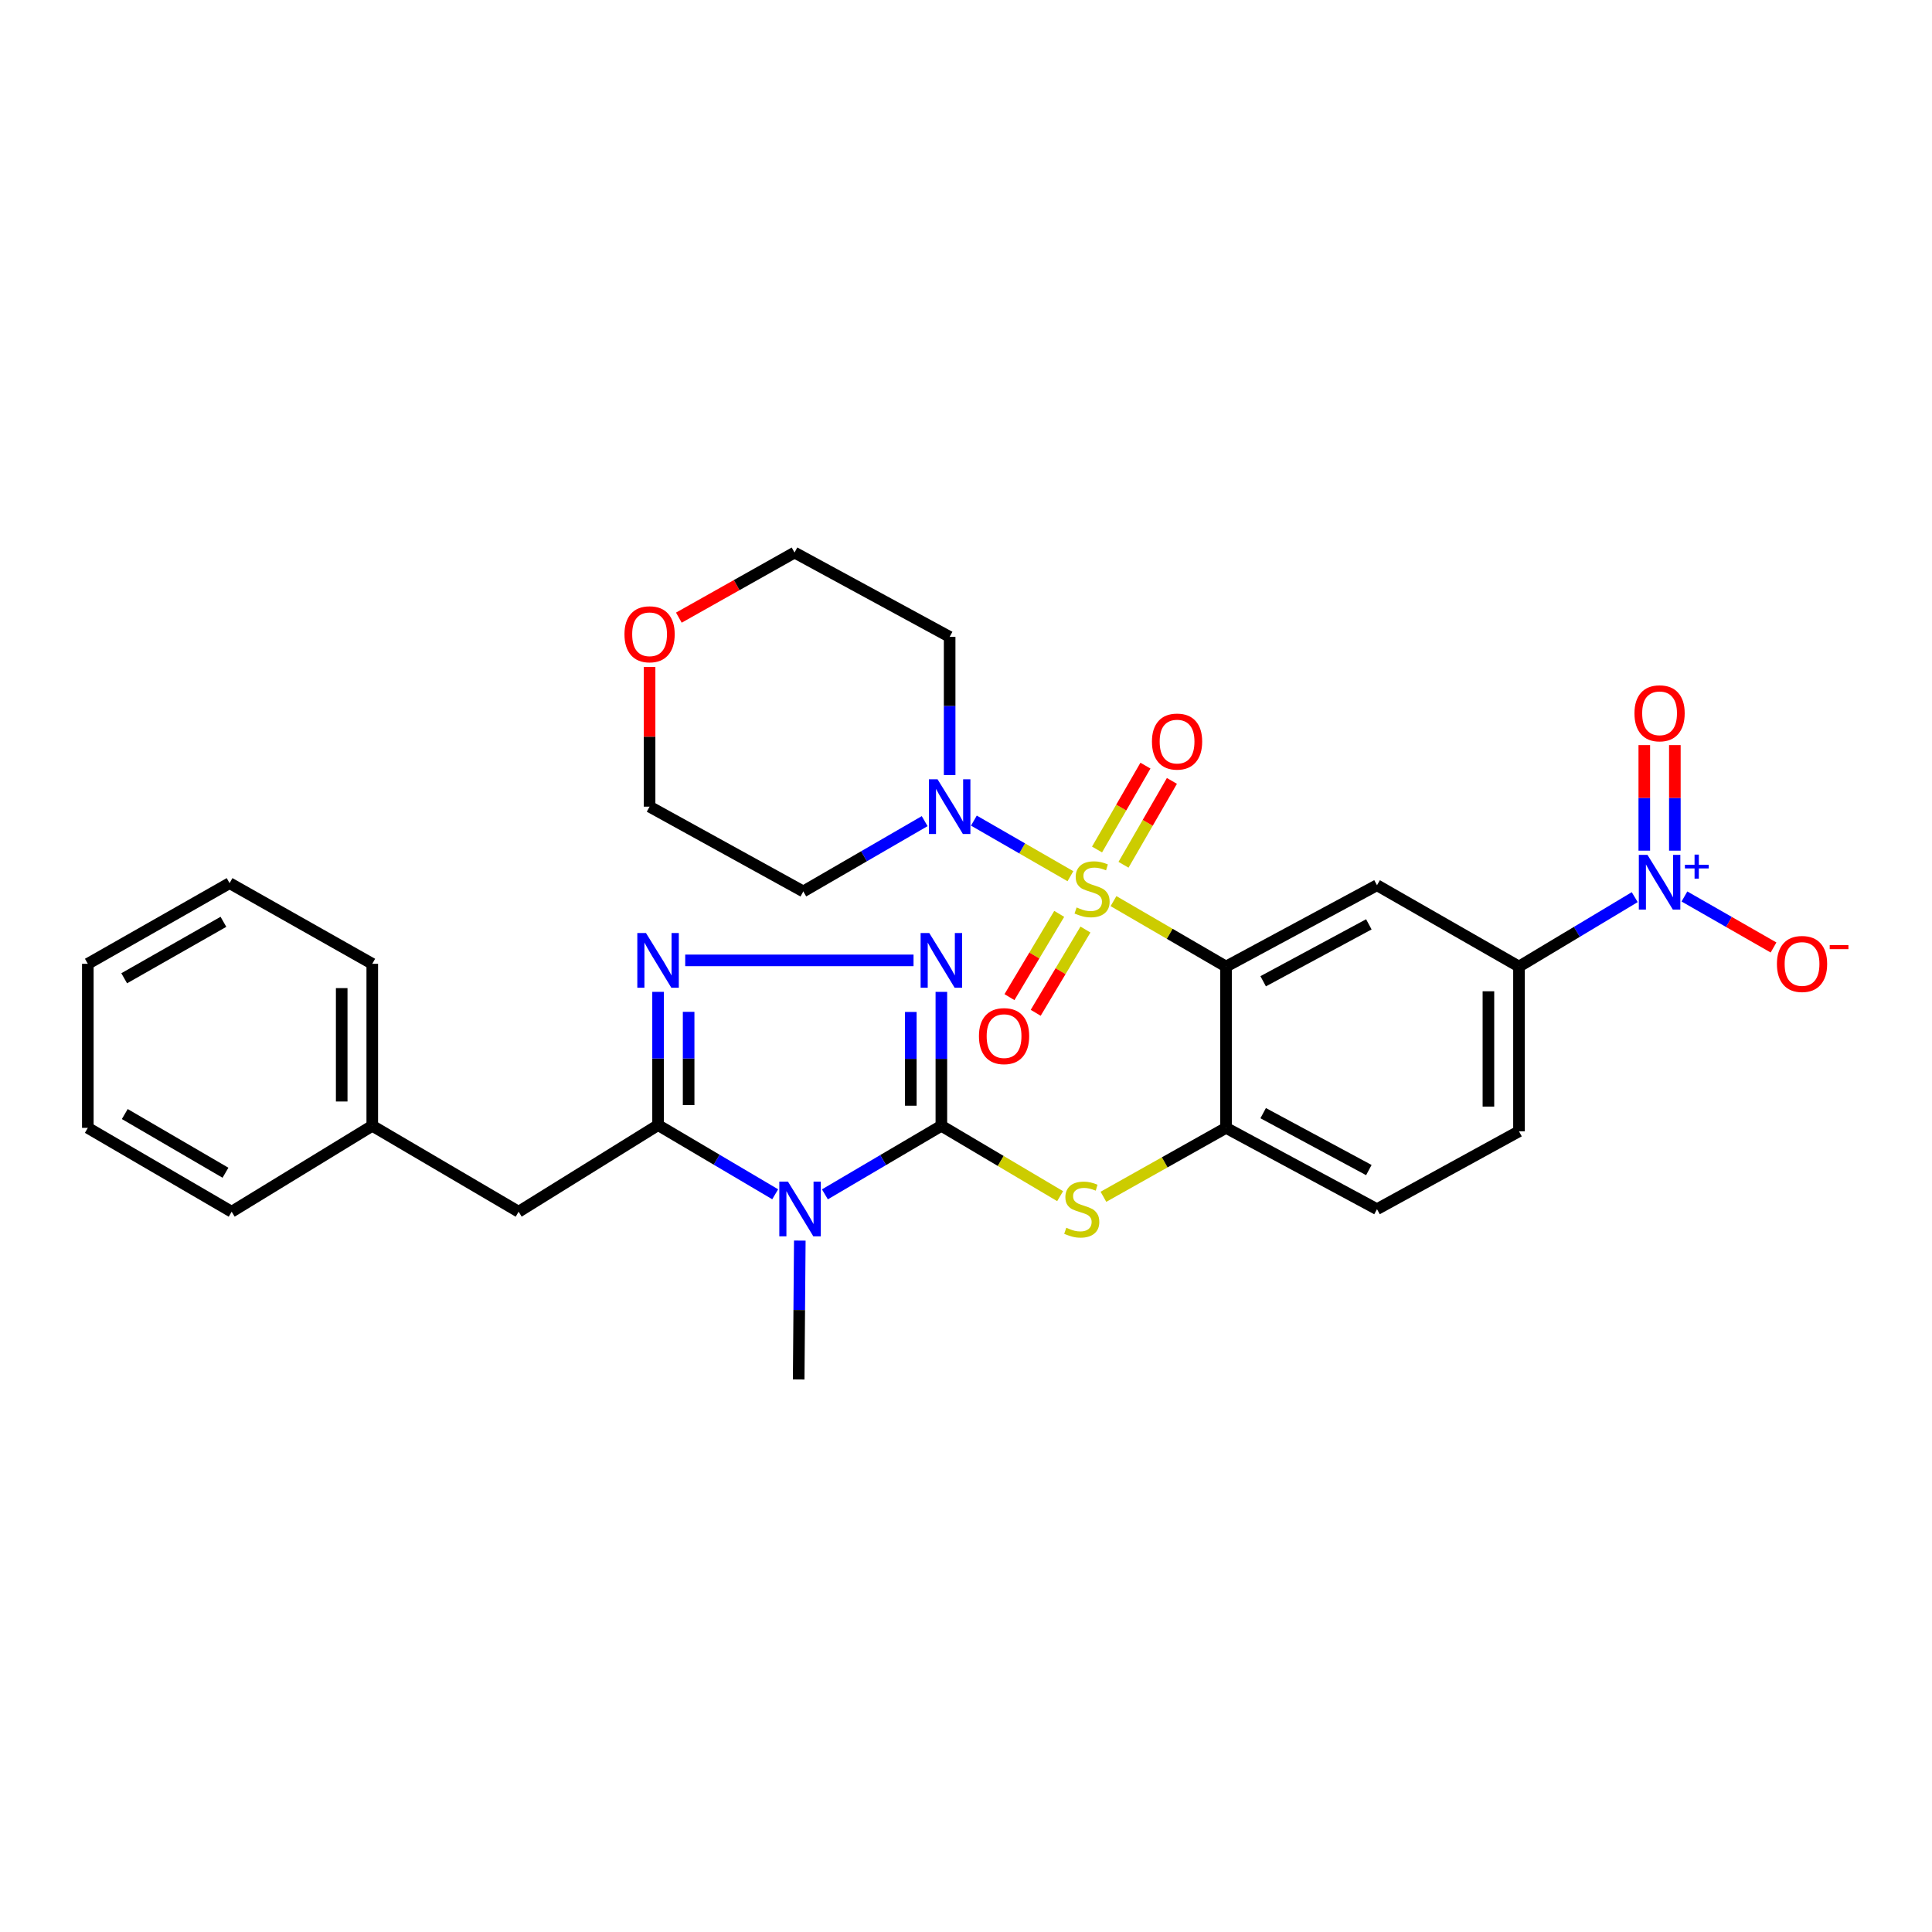 <?xml version='1.0' encoding='iso-8859-1'?>
<svg version='1.1' baseProfile='full'
              xmlns='http://www.w3.org/2000/svg'
                      xmlns:rdkit='http://www.rdkit.org/xml'
                      xmlns:xlink='http://www.w3.org/1999/xlink'
                  xml:space='preserve'
width='1000px' height='1000px' viewBox='0 0 1000 1000'>
<!-- END OF HEADER -->
<rect style='opacity:1.0;fill:#FFFFFF;stroke:none' width='1000' height='1000' x='0' y='0'> </rect>
<path class='bond-0' d='M 576.341,466.418 L 605.466,483.354' style='fill:none;fill-rule:evenodd;stroke:#CCCC00;stroke-width:6px;stroke-linecap:butt;stroke-linejoin:miter;stroke-opacity:1' />
<path class='bond-0' d='M 605.466,483.354 L 634.591,500.29' style='fill:none;fill-rule:evenodd;stroke:#000000;stroke-width:6px;stroke-linecap:butt;stroke-linejoin:miter;stroke-opacity:1' />
<path class='bond-7' d='M 554.049,453.52 L 529.064,439.135' style='fill:none;fill-rule:evenodd;stroke:#CCCC00;stroke-width:6px;stroke-linecap:butt;stroke-linejoin:miter;stroke-opacity:1' />
<path class='bond-7' d='M 529.064,439.135 L 504.079,424.749' style='fill:none;fill-rule:evenodd;stroke:#0000FF;stroke-width:6px;stroke-linecap:butt;stroke-linejoin:miter;stroke-opacity:1' />
<path class='bond-12' d='M 548.249,473.016 L 535.373,494.565' style='fill:none;fill-rule:evenodd;stroke:#CCCC00;stroke-width:6px;stroke-linecap:butt;stroke-linejoin:miter;stroke-opacity:1' />
<path class='bond-12' d='M 535.373,494.565 L 522.497,516.115' style='fill:none;fill-rule:evenodd;stroke:#FF0000;stroke-width:6px;stroke-linecap:butt;stroke-linejoin:miter;stroke-opacity:1' />
<path class='bond-12' d='M 561.828,481.129 L 548.952,502.679' style='fill:none;fill-rule:evenodd;stroke:#CCCC00;stroke-width:6px;stroke-linecap:butt;stroke-linejoin:miter;stroke-opacity:1' />
<path class='bond-12' d='M 548.952,502.679 L 536.075,524.228' style='fill:none;fill-rule:evenodd;stroke:#FF0000;stroke-width:6px;stroke-linecap:butt;stroke-linejoin:miter;stroke-opacity:1' />
<path class='bond-13' d='M 581.526,447.606 L 594.053,425.902' style='fill:none;fill-rule:evenodd;stroke:#CCCC00;stroke-width:6px;stroke-linecap:butt;stroke-linejoin:miter;stroke-opacity:1' />
<path class='bond-13' d='M 594.053,425.902 L 606.58,404.199' style='fill:none;fill-rule:evenodd;stroke:#FF0000;stroke-width:6px;stroke-linecap:butt;stroke-linejoin:miter;stroke-opacity:1' />
<path class='bond-13' d='M 567.826,439.698 L 580.353,417.995' style='fill:none;fill-rule:evenodd;stroke:#CCCC00;stroke-width:6px;stroke-linecap:butt;stroke-linejoin:miter;stroke-opacity:1' />
<path class='bond-13' d='M 580.353,417.995 L 592.88,396.291' style='fill:none;fill-rule:evenodd;stroke:#FF0000;stroke-width:6px;stroke-linecap:butt;stroke-linejoin:miter;stroke-opacity:1' />
<path class='bond-8' d='M 634.591,500.29 L 712.731,458.197' style='fill:none;fill-rule:evenodd;stroke:#000000;stroke-width:6px;stroke-linecap:butt;stroke-linejoin:miter;stroke-opacity:1' />
<path class='bond-8' d='M 653.814,507.902 L 708.512,478.437' style='fill:none;fill-rule:evenodd;stroke:#000000;stroke-width:6px;stroke-linecap:butt;stroke-linejoin:miter;stroke-opacity:1' />
<path class='bond-10' d='M 634.591,500.29 L 634.591,583.782' style='fill:none;fill-rule:evenodd;stroke:#000000;stroke-width:6px;stroke-linecap:butt;stroke-linejoin:miter;stroke-opacity:1' />
<path class='bond-1' d='M 487.248,582.71 L 517.985,600.92' style='fill:none;fill-rule:evenodd;stroke:#000000;stroke-width:6px;stroke-linecap:butt;stroke-linejoin:miter;stroke-opacity:1' />
<path class='bond-1' d='M 517.985,600.92 L 548.722,619.13' style='fill:none;fill-rule:evenodd;stroke:#CCCC00;stroke-width:6px;stroke-linecap:butt;stroke-linejoin:miter;stroke-opacity:1' />
<path class='bond-2' d='M 487.248,582.71 L 457.108,600.45' style='fill:none;fill-rule:evenodd;stroke:#000000;stroke-width:6px;stroke-linecap:butt;stroke-linejoin:miter;stroke-opacity:1' />
<path class='bond-2' d='M 457.108,600.45 L 426.969,618.19' style='fill:none;fill-rule:evenodd;stroke:#0000FF;stroke-width:6px;stroke-linecap:butt;stroke-linejoin:miter;stroke-opacity:1' />
<path class='bond-4' d='M 487.248,582.71 L 487.248,548.051' style='fill:none;fill-rule:evenodd;stroke:#000000;stroke-width:6px;stroke-linecap:butt;stroke-linejoin:miter;stroke-opacity:1' />
<path class='bond-4' d='M 487.248,548.051 L 487.248,513.392' style='fill:none;fill-rule:evenodd;stroke:#0000FF;stroke-width:6px;stroke-linecap:butt;stroke-linejoin:miter;stroke-opacity:1' />
<path class='bond-4' d='M 471.43,572.312 L 471.43,548.051' style='fill:none;fill-rule:evenodd;stroke:#000000;stroke-width:6px;stroke-linecap:butt;stroke-linejoin:miter;stroke-opacity:1' />
<path class='bond-4' d='M 471.43,548.051 L 471.43,523.789' style='fill:none;fill-rule:evenodd;stroke:#0000FF;stroke-width:6px;stroke-linecap:butt;stroke-linejoin:miter;stroke-opacity:1' />
<path class='bond-3' d='M 401.234,618.156 L 370.925,600.253' style='fill:none;fill-rule:evenodd;stroke:#0000FF;stroke-width:6px;stroke-linecap:butt;stroke-linejoin:miter;stroke-opacity:1' />
<path class='bond-3' d='M 370.925,600.253 L 340.616,582.35' style='fill:none;fill-rule:evenodd;stroke:#000000;stroke-width:6px;stroke-linecap:butt;stroke-linejoin:miter;stroke-opacity:1' />
<path class='bond-22' d='M 413.976,642.127 L 413.686,678.063' style='fill:none;fill-rule:evenodd;stroke:#0000FF;stroke-width:6px;stroke-linecap:butt;stroke-linejoin:miter;stroke-opacity:1' />
<path class='bond-22' d='M 413.686,678.063 L 413.396,713.998' style='fill:none;fill-rule:evenodd;stroke:#000000;stroke-width:6px;stroke-linecap:butt;stroke-linejoin:miter;stroke-opacity:1' />
<path class='bond-15' d='M 340.616,582.35 L 268.434,627.184' style='fill:none;fill-rule:evenodd;stroke:#000000;stroke-width:6px;stroke-linecap:butt;stroke-linejoin:miter;stroke-opacity:1' />
<path class='bond-33' d='M 340.616,582.35 L 340.616,547.866' style='fill:none;fill-rule:evenodd;stroke:#000000;stroke-width:6px;stroke-linecap:butt;stroke-linejoin:miter;stroke-opacity:1' />
<path class='bond-33' d='M 340.616,547.866 L 340.616,513.383' style='fill:none;fill-rule:evenodd;stroke:#0000FF;stroke-width:6px;stroke-linecap:butt;stroke-linejoin:miter;stroke-opacity:1' />
<path class='bond-33' d='M 356.434,572.005 L 356.434,547.866' style='fill:none;fill-rule:evenodd;stroke:#000000;stroke-width:6px;stroke-linecap:butt;stroke-linejoin:miter;stroke-opacity:1' />
<path class='bond-33' d='M 356.434,547.866 L 356.434,523.728' style='fill:none;fill-rule:evenodd;stroke:#0000FF;stroke-width:6px;stroke-linecap:butt;stroke-linejoin:miter;stroke-opacity:1' />
<path class='bond-5' d='M 472.842,497.091 L 354.662,497.091' style='fill:none;fill-rule:evenodd;stroke:#0000FF;stroke-width:6px;stroke-linecap:butt;stroke-linejoin:miter;stroke-opacity:1' />
<path class='bond-6' d='M 846.133,464.363 L 816.178,482.327' style='fill:none;fill-rule:evenodd;stroke:#0000FF;stroke-width:6px;stroke-linecap:butt;stroke-linejoin:miter;stroke-opacity:1' />
<path class='bond-6' d='M 816.178,482.327 L 786.223,500.29' style='fill:none;fill-rule:evenodd;stroke:#000000;stroke-width:6px;stroke-linecap:butt;stroke-linejoin:miter;stroke-opacity:1' />
<path class='bond-14' d='M 871.858,464.015 L 894.918,477.217' style='fill:none;fill-rule:evenodd;stroke:#0000FF;stroke-width:6px;stroke-linecap:butt;stroke-linejoin:miter;stroke-opacity:1' />
<path class='bond-14' d='M 894.918,477.217 L 917.978,490.42' style='fill:none;fill-rule:evenodd;stroke:#FF0000;stroke-width:6px;stroke-linecap:butt;stroke-linejoin:miter;stroke-opacity:1' />
<path class='bond-16' d='M 866.903,440.302 L 866.903,412.983' style='fill:none;fill-rule:evenodd;stroke:#0000FF;stroke-width:6px;stroke-linecap:butt;stroke-linejoin:miter;stroke-opacity:1' />
<path class='bond-16' d='M 866.903,412.983 L 866.903,385.664' style='fill:none;fill-rule:evenodd;stroke:#FF0000;stroke-width:6px;stroke-linecap:butt;stroke-linejoin:miter;stroke-opacity:1' />
<path class='bond-16' d='M 851.085,440.302 L 851.085,412.983' style='fill:none;fill-rule:evenodd;stroke:#0000FF;stroke-width:6px;stroke-linecap:butt;stroke-linejoin:miter;stroke-opacity:1' />
<path class='bond-16' d='M 851.085,412.983 L 851.085,385.664' style='fill:none;fill-rule:evenodd;stroke:#FF0000;stroke-width:6px;stroke-linecap:butt;stroke-linejoin:miter;stroke-opacity:1' />
<path class='bond-20' d='M 491.536,401.17 L 491.536,365.406' style='fill:none;fill-rule:evenodd;stroke:#0000FF;stroke-width:6px;stroke-linecap:butt;stroke-linejoin:miter;stroke-opacity:1' />
<path class='bond-20' d='M 491.536,365.406 L 491.536,329.642' style='fill:none;fill-rule:evenodd;stroke:#000000;stroke-width:6px;stroke-linecap:butt;stroke-linejoin:miter;stroke-opacity:1' />
<path class='bond-21' d='M 478.608,425.016 L 447.197,443.21' style='fill:none;fill-rule:evenodd;stroke:#0000FF;stroke-width:6px;stroke-linecap:butt;stroke-linejoin:miter;stroke-opacity:1' />
<path class='bond-21' d='M 447.197,443.21 L 415.786,461.404' style='fill:none;fill-rule:evenodd;stroke:#000000;stroke-width:6px;stroke-linecap:butt;stroke-linejoin:miter;stroke-opacity:1' />
<path class='bond-11' d='M 712.731,458.197 L 786.223,500.29' style='fill:none;fill-rule:evenodd;stroke:#000000;stroke-width:6px;stroke-linecap:butt;stroke-linejoin:miter;stroke-opacity:1' />
<path class='bond-9' d='M 571.135,619.453 L 602.863,601.617' style='fill:none;fill-rule:evenodd;stroke:#CCCC00;stroke-width:6px;stroke-linecap:butt;stroke-linejoin:miter;stroke-opacity:1' />
<path class='bond-9' d='M 602.863,601.617 L 634.591,583.782' style='fill:none;fill-rule:evenodd;stroke:#000000;stroke-width:6px;stroke-linecap:butt;stroke-linejoin:miter;stroke-opacity:1' />
<path class='bond-17' d='M 634.591,583.782 L 712.731,625.866' style='fill:none;fill-rule:evenodd;stroke:#000000;stroke-width:6px;stroke-linecap:butt;stroke-linejoin:miter;stroke-opacity:1' />
<path class='bond-17' d='M 653.813,576.168 L 708.511,605.627' style='fill:none;fill-rule:evenodd;stroke:#000000;stroke-width:6px;stroke-linecap:butt;stroke-linejoin:miter;stroke-opacity:1' />
<path class='bond-32' d='M 786.223,500.29 L 786.223,585.557' style='fill:none;fill-rule:evenodd;stroke:#000000;stroke-width:6px;stroke-linecap:butt;stroke-linejoin:miter;stroke-opacity:1' />
<path class='bond-32' d='M 770.405,513.08 L 770.405,572.767' style='fill:none;fill-rule:evenodd;stroke:#000000;stroke-width:6px;stroke-linecap:butt;stroke-linejoin:miter;stroke-opacity:1' />
<path class='bond-23' d='M 268.434,627.184 L 192.684,582.71' style='fill:none;fill-rule:evenodd;stroke:#000000;stroke-width:6px;stroke-linecap:butt;stroke-linejoin:miter;stroke-opacity:1' />
<path class='bond-18' d='M 712.731,625.866 L 786.223,585.557' style='fill:none;fill-rule:evenodd;stroke:#000000;stroke-width:6px;stroke-linecap:butt;stroke-linejoin:miter;stroke-opacity:1' />
<path class='bond-19' d='M 336.222,345.211 L 336.222,381.369' style='fill:none;fill-rule:evenodd;stroke:#FF0000;stroke-width:6px;stroke-linecap:butt;stroke-linejoin:miter;stroke-opacity:1' />
<path class='bond-19' d='M 336.222,381.369 L 336.222,417.527' style='fill:none;fill-rule:evenodd;stroke:#000000;stroke-width:6px;stroke-linecap:butt;stroke-linejoin:miter;stroke-opacity:1' />
<path class='bond-31' d='M 351.374,319.692 L 381.313,302.847' style='fill:none;fill-rule:evenodd;stroke:#FF0000;stroke-width:6px;stroke-linecap:butt;stroke-linejoin:miter;stroke-opacity:1' />
<path class='bond-31' d='M 381.313,302.847 L 411.252,286.002' style='fill:none;fill-rule:evenodd;stroke:#000000;stroke-width:6px;stroke-linecap:butt;stroke-linejoin:miter;stroke-opacity:1' />
<path class='bond-25' d='M 491.536,329.642 L 411.252,286.002' style='fill:none;fill-rule:evenodd;stroke:#000000;stroke-width:6px;stroke-linecap:butt;stroke-linejoin:miter;stroke-opacity:1' />
<path class='bond-24' d='M 415.786,461.404 L 336.222,417.527' style='fill:none;fill-rule:evenodd;stroke:#000000;stroke-width:6px;stroke-linecap:butt;stroke-linejoin:miter;stroke-opacity:1' />
<path class='bond-26' d='M 192.684,582.71 L 192.684,498.866' style='fill:none;fill-rule:evenodd;stroke:#000000;stroke-width:6px;stroke-linecap:butt;stroke-linejoin:miter;stroke-opacity:1' />
<path class='bond-26' d='M 176.866,570.133 L 176.866,511.443' style='fill:none;fill-rule:evenodd;stroke:#000000;stroke-width:6px;stroke-linecap:butt;stroke-linejoin:miter;stroke-opacity:1' />
<path class='bond-27' d='M 192.684,582.71 L 119.904,627.184' style='fill:none;fill-rule:evenodd;stroke:#000000;stroke-width:6px;stroke-linecap:butt;stroke-linejoin:miter;stroke-opacity:1' />
<path class='bond-29' d='M 192.684,498.866 L 118.832,457.116' style='fill:none;fill-rule:evenodd;stroke:#000000;stroke-width:6px;stroke-linecap:butt;stroke-linejoin:miter;stroke-opacity:1' />
<path class='bond-28' d='M 119.904,627.184 L 45.455,583.782' style='fill:none;fill-rule:evenodd;stroke:#000000;stroke-width:6px;stroke-linecap:butt;stroke-linejoin:miter;stroke-opacity:1' />
<path class='bond-28' d='M 116.703,607.009 L 64.588,576.627' style='fill:none;fill-rule:evenodd;stroke:#000000;stroke-width:6px;stroke-linecap:butt;stroke-linejoin:miter;stroke-opacity:1' />
<path class='bond-30' d='M 45.455,583.782 L 45.455,498.866' style='fill:none;fill-rule:evenodd;stroke:#000000;stroke-width:6px;stroke-linecap:butt;stroke-linejoin:miter;stroke-opacity:1' />
<path class='bond-34' d='M 118.832,457.116 L 45.455,498.866' style='fill:none;fill-rule:evenodd;stroke:#000000;stroke-width:6px;stroke-linecap:butt;stroke-linejoin:miter;stroke-opacity:1' />
<path class='bond-34' d='M 115.648,477.127 L 64.284,506.352' style='fill:none;fill-rule:evenodd;stroke:#000000;stroke-width:6px;stroke-linecap:butt;stroke-linejoin:miter;stroke-opacity:1' />
<path  class='atom-0' d='M 557.256 469.692
Q 557.576 469.812, 558.896 470.372
Q 560.216 470.932, 561.656 471.292
Q 563.136 471.612, 564.576 471.612
Q 567.256 471.612, 568.816 470.332
Q 570.376 469.012, 570.376 466.732
Q 570.376 465.172, 569.576 464.212
Q 568.816 463.252, 567.616 462.732
Q 566.416 462.212, 564.416 461.612
Q 561.896 460.852, 560.376 460.132
Q 558.896 459.412, 557.816 457.892
Q 556.776 456.372, 556.776 453.812
Q 556.776 450.252, 559.176 448.052
Q 561.616 445.852, 566.416 445.852
Q 569.696 445.852, 573.416 447.412
L 572.496 450.492
Q 569.096 449.092, 566.536 449.092
Q 563.776 449.092, 562.256 450.252
Q 560.736 451.372, 560.776 453.332
Q 560.776 454.852, 561.536 455.772
Q 562.336 456.692, 563.456 457.212
Q 564.616 457.732, 566.536 458.332
Q 569.096 459.132, 570.616 459.932
Q 572.136 460.732, 573.216 462.372
Q 574.336 463.972, 574.336 466.732
Q 574.336 470.652, 571.696 472.772
Q 569.096 474.852, 564.736 474.852
Q 562.216 474.852, 560.296 474.292
Q 558.416 473.772, 556.176 472.852
L 557.256 469.692
' fill='#CCCC00'/>
<path  class='atom-3' d='M 407.848 611.601
L 417.128 626.601
Q 418.048 628.081, 419.528 630.761
Q 421.008 633.441, 421.088 633.601
L 421.088 611.601
L 424.848 611.601
L 424.848 639.921
L 420.968 639.921
L 411.008 623.521
Q 409.848 621.601, 408.608 619.401
Q 407.408 617.201, 407.048 616.521
L 407.048 639.921
L 403.368 639.921
L 403.368 611.601
L 407.848 611.601
' fill='#0000FF'/>
<path  class='atom-5' d='M 480.988 482.931
L 490.268 497.931
Q 491.188 499.411, 492.668 502.091
Q 494.148 504.771, 494.228 504.931
L 494.228 482.931
L 497.988 482.931
L 497.988 511.251
L 494.108 511.251
L 484.148 494.851
Q 482.988 492.931, 481.748 490.731
Q 480.548 488.531, 480.188 487.851
L 480.188 511.251
L 476.508 511.251
L 476.508 482.931
L 480.988 482.931
' fill='#0000FF'/>
<path  class='atom-6' d='M 334.356 482.931
L 343.636 497.931
Q 344.556 499.411, 346.036 502.091
Q 347.516 504.771, 347.596 504.931
L 347.596 482.931
L 351.356 482.931
L 351.356 511.251
L 347.476 511.251
L 337.516 494.851
Q 336.356 492.931, 335.116 490.731
Q 333.916 488.531, 333.556 487.851
L 333.556 511.251
L 329.876 511.251
L 329.876 482.931
L 334.356 482.931
' fill='#0000FF'/>
<path  class='atom-7' d='M 852.734 442.49
L 862.014 457.49
Q 862.934 458.97, 864.414 461.65
Q 865.894 464.33, 865.974 464.49
L 865.974 442.49
L 869.734 442.49
L 869.734 470.81
L 865.854 470.81
L 855.894 454.41
Q 854.734 452.49, 853.494 450.29
Q 852.294 448.09, 851.934 447.41
L 851.934 470.81
L 848.254 470.81
L 848.254 442.49
L 852.734 442.49
' fill='#0000FF'/>
<path  class='atom-7' d='M 872.11 447.595
L 877.1 447.595
L 877.1 442.341
L 879.317 442.341
L 879.317 447.595
L 884.439 447.595
L 884.439 449.496
L 879.317 449.496
L 879.317 454.776
L 877.1 454.776
L 877.1 449.496
L 872.11 449.496
L 872.11 447.595
' fill='#0000FF'/>
<path  class='atom-8' d='M 485.276 403.367
L 494.556 418.367
Q 495.476 419.847, 496.956 422.527
Q 498.436 425.207, 498.516 425.367
L 498.516 403.367
L 502.276 403.367
L 502.276 431.687
L 498.396 431.687
L 488.436 415.287
Q 487.276 413.367, 486.036 411.167
Q 484.836 408.967, 484.476 408.287
L 484.476 431.687
L 480.796 431.687
L 480.796 403.367
L 485.276 403.367
' fill='#0000FF'/>
<path  class='atom-10' d='M 551.913 635.481
Q 552.233 635.601, 553.553 636.161
Q 554.873 636.721, 556.313 637.081
Q 557.793 637.401, 559.233 637.401
Q 561.913 637.401, 563.473 636.121
Q 565.033 634.801, 565.033 632.521
Q 565.033 630.961, 564.233 630.001
Q 563.473 629.041, 562.273 628.521
Q 561.073 628.001, 559.073 627.401
Q 556.553 626.641, 555.033 625.921
Q 553.553 625.201, 552.473 623.681
Q 551.433 622.161, 551.433 619.601
Q 551.433 616.041, 553.833 613.841
Q 556.273 611.641, 561.073 611.641
Q 564.353 611.641, 568.073 613.201
L 567.153 616.281
Q 563.753 614.881, 561.193 614.881
Q 558.433 614.881, 556.913 616.041
Q 555.393 617.161, 555.433 619.121
Q 555.433 620.641, 556.193 621.561
Q 556.993 622.481, 558.113 623.001
Q 559.273 623.521, 561.193 624.121
Q 563.753 624.921, 565.273 625.721
Q 566.793 626.521, 567.873 628.161
Q 568.993 629.761, 568.993 632.521
Q 568.993 636.441, 566.353 638.561
Q 563.753 640.641, 559.393 640.641
Q 556.873 640.641, 554.953 640.081
Q 553.073 639.561, 550.833 638.641
L 551.913 635.481
' fill='#CCCC00'/>
<path  class='atom-13' d='M 506.701 536.294
Q 506.701 529.494, 510.061 525.694
Q 513.421 521.894, 519.701 521.894
Q 525.981 521.894, 529.341 525.694
Q 532.701 529.494, 532.701 536.294
Q 532.701 543.174, 529.301 547.094
Q 525.901 550.974, 519.701 550.974
Q 513.461 550.974, 510.061 547.094
Q 506.701 543.214, 506.701 536.294
M 519.701 547.774
Q 524.021 547.774, 526.341 544.894
Q 528.701 541.974, 528.701 536.294
Q 528.701 530.734, 526.341 527.934
Q 524.021 525.094, 519.701 525.094
Q 515.381 525.094, 513.021 527.894
Q 510.701 530.694, 510.701 536.294
Q 510.701 542.014, 513.021 544.894
Q 515.381 547.774, 519.701 547.774
' fill='#FF0000'/>
<path  class='atom-14' d='M 596.247 383.836
Q 596.247 377.036, 599.607 373.236
Q 602.967 369.436, 609.247 369.436
Q 615.527 369.436, 618.887 373.236
Q 622.247 377.036, 622.247 383.836
Q 622.247 390.716, 618.847 394.636
Q 615.447 398.516, 609.247 398.516
Q 603.007 398.516, 599.607 394.636
Q 596.247 390.756, 596.247 383.836
M 609.247 395.316
Q 613.567 395.316, 615.887 392.436
Q 618.247 389.516, 618.247 383.836
Q 618.247 378.276, 615.887 375.476
Q 613.567 372.636, 609.247 372.636
Q 604.927 372.636, 602.567 375.436
Q 600.247 378.236, 600.247 383.836
Q 600.247 389.556, 602.567 392.436
Q 604.927 395.316, 609.247 395.316
' fill='#FF0000'/>
<path  class='atom-15' d='M 919.732 498.946
Q 919.732 492.146, 923.092 488.346
Q 926.452 484.546, 932.732 484.546
Q 939.012 484.546, 942.372 488.346
Q 945.732 492.146, 945.732 498.946
Q 945.732 505.826, 942.332 509.746
Q 938.932 513.626, 932.732 513.626
Q 926.492 513.626, 923.092 509.746
Q 919.732 505.866, 919.732 498.946
M 932.732 510.426
Q 937.052 510.426, 939.372 507.546
Q 941.732 504.626, 941.732 498.946
Q 941.732 493.386, 939.372 490.586
Q 937.052 487.746, 932.732 487.746
Q 928.412 487.746, 926.052 490.546
Q 923.732 493.346, 923.732 498.946
Q 923.732 504.666, 926.052 507.546
Q 928.412 510.426, 932.732 510.426
' fill='#FF0000'/>
<path  class='atom-15' d='M 947.052 489.169
L 956.74 489.169
L 956.74 491.281
L 947.052 491.281
L 947.052 489.169
' fill='#FF0000'/>
<path  class='atom-17' d='M 845.994 369.205
Q 845.994 362.405, 849.354 358.605
Q 852.714 354.805, 858.994 354.805
Q 865.274 354.805, 868.634 358.605
Q 871.994 362.405, 871.994 369.205
Q 871.994 376.085, 868.594 380.005
Q 865.194 383.885, 858.994 383.885
Q 852.754 383.885, 849.354 380.005
Q 845.994 376.125, 845.994 369.205
M 858.994 380.685
Q 863.314 380.685, 865.634 377.805
Q 867.994 374.885, 867.994 369.205
Q 867.994 363.645, 865.634 360.845
Q 863.314 358.005, 858.994 358.005
Q 854.674 358.005, 852.314 360.805
Q 849.994 363.605, 849.994 369.205
Q 849.994 374.925, 852.314 377.805
Q 854.674 380.685, 858.994 380.685
' fill='#FF0000'/>
<path  class='atom-20' d='M 323.222 328.298
Q 323.222 321.498, 326.582 317.698
Q 329.942 313.898, 336.222 313.898
Q 342.502 313.898, 345.862 317.698
Q 349.222 321.498, 349.222 328.298
Q 349.222 335.178, 345.822 339.098
Q 342.422 342.978, 336.222 342.978
Q 329.982 342.978, 326.582 339.098
Q 323.222 335.218, 323.222 328.298
M 336.222 339.778
Q 340.542 339.778, 342.862 336.898
Q 345.222 333.978, 345.222 328.298
Q 345.222 322.738, 342.862 319.938
Q 340.542 317.098, 336.222 317.098
Q 331.902 317.098, 329.542 319.898
Q 327.222 322.698, 327.222 328.298
Q 327.222 334.018, 329.542 336.898
Q 331.902 339.778, 336.222 339.778
' fill='#FF0000'/>
</svg>
